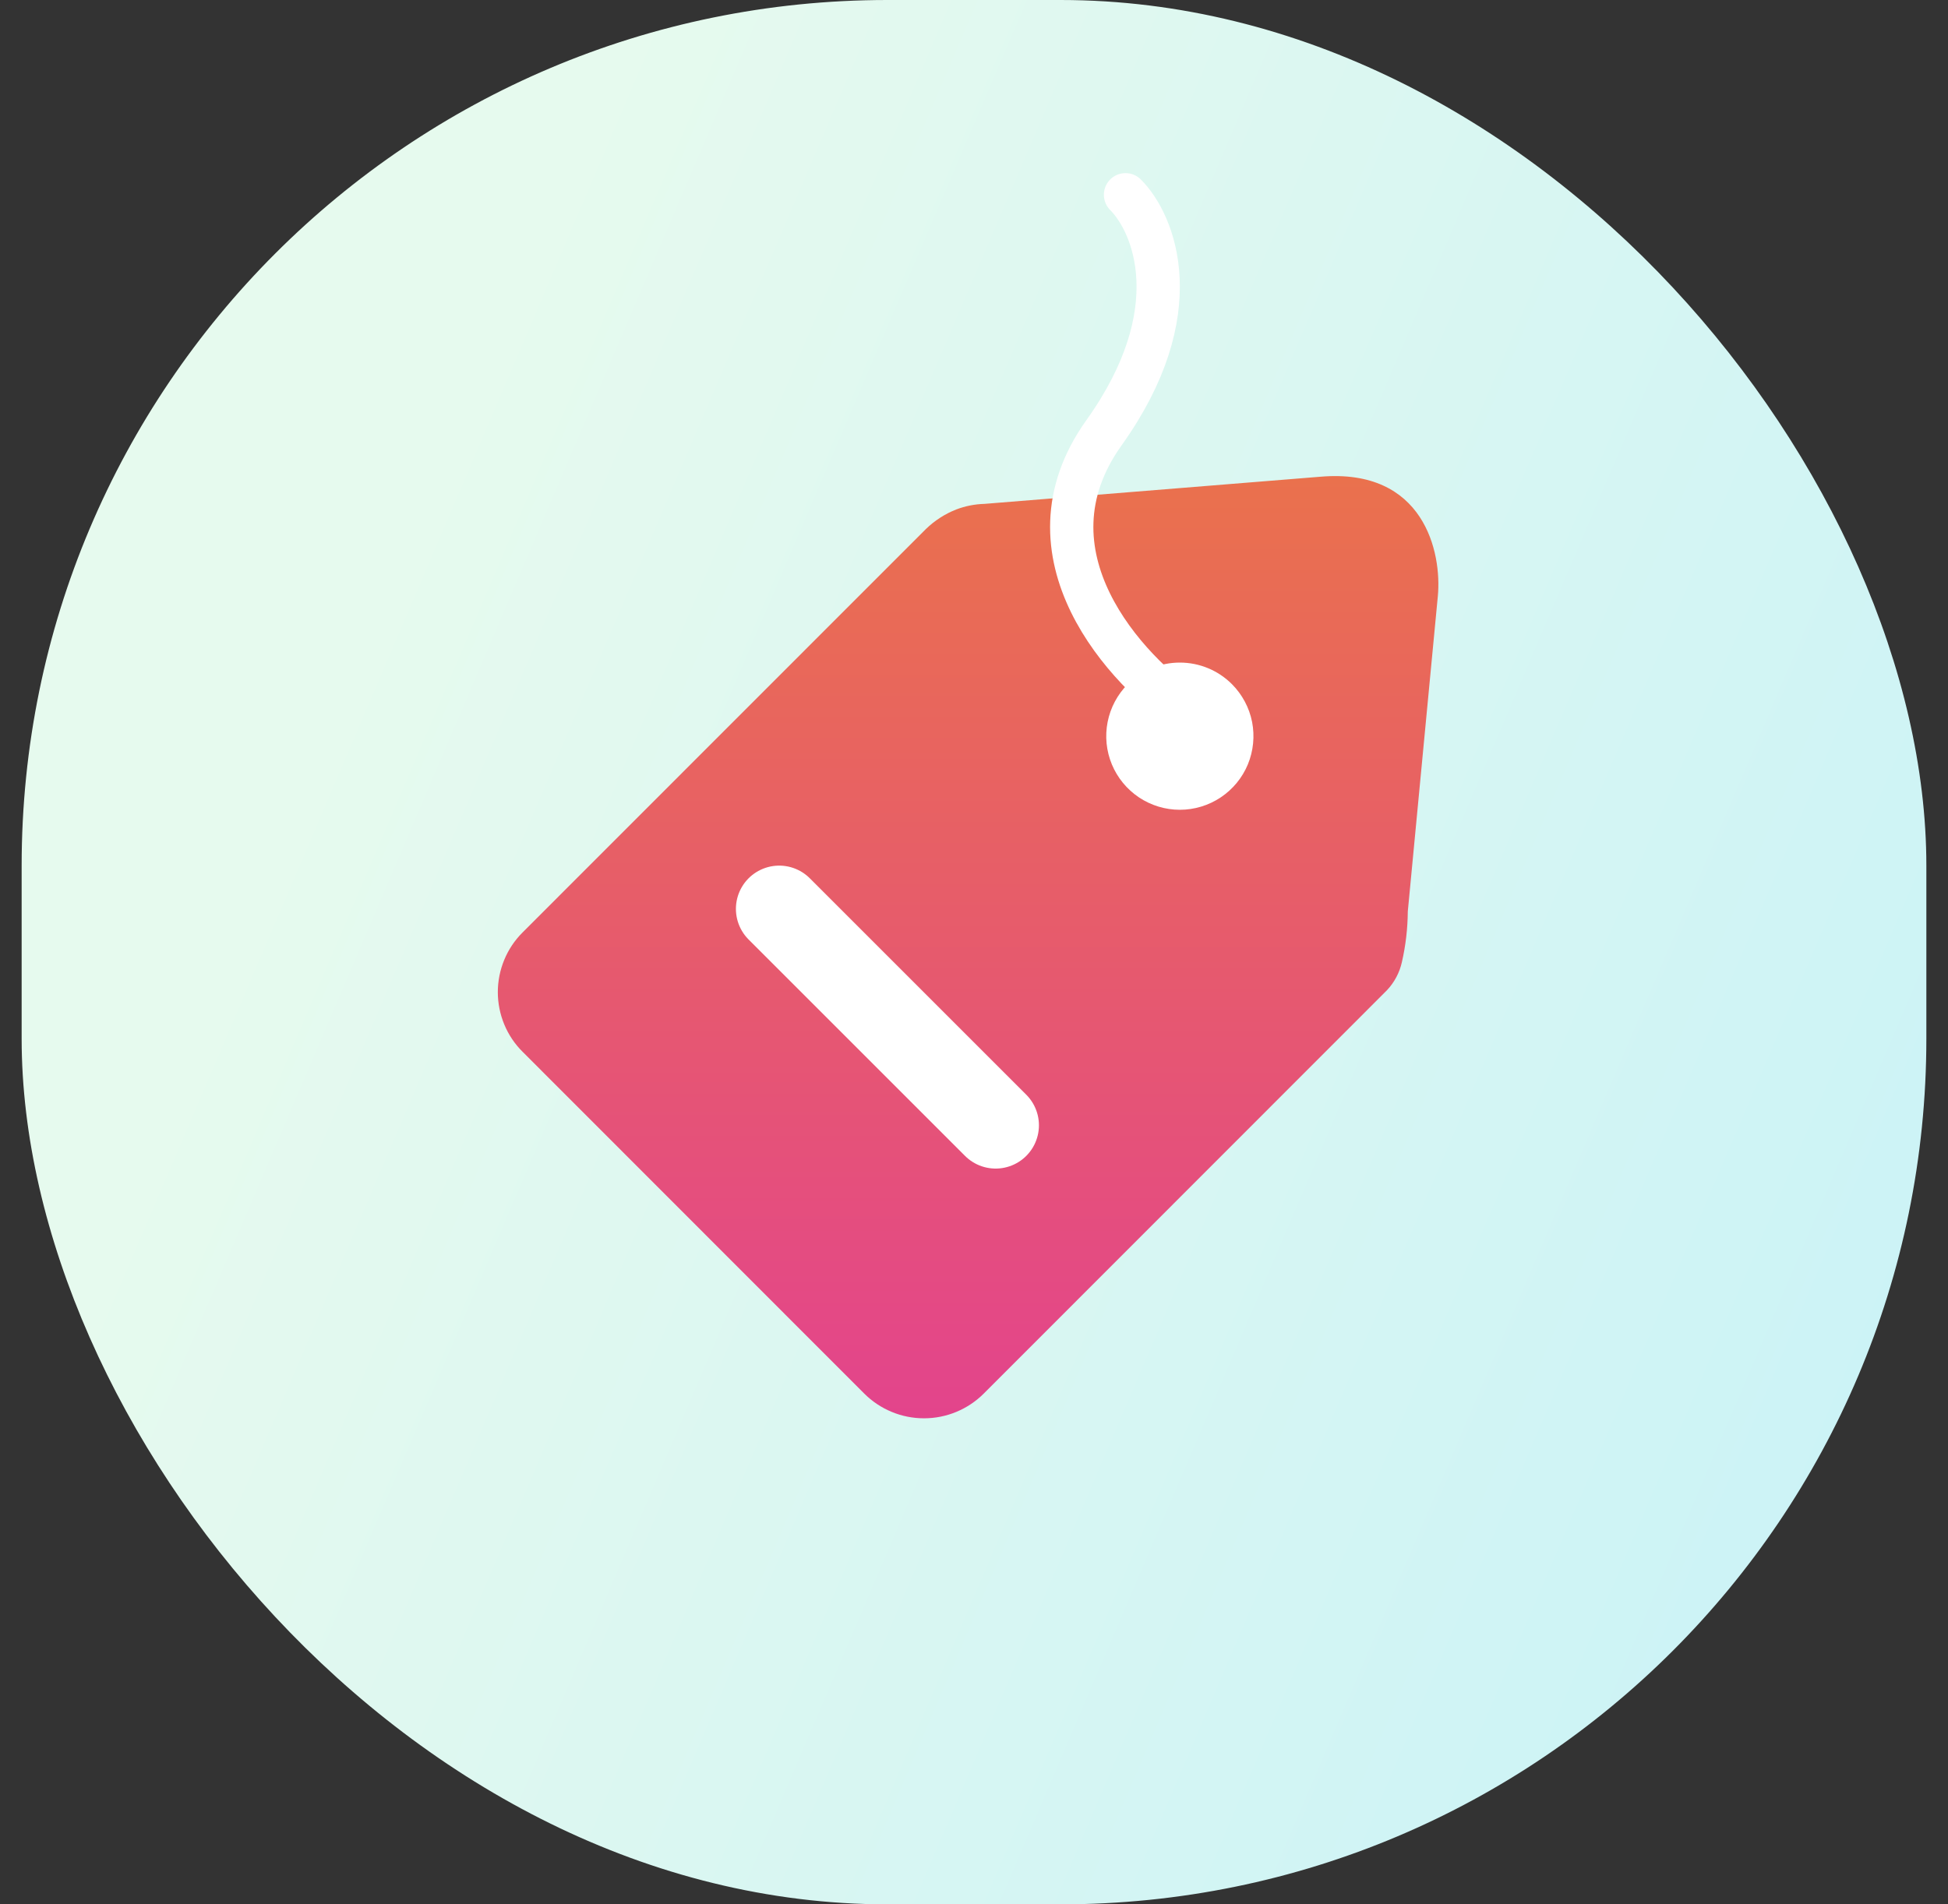 <svg width="45" height="44" viewBox="0 0 45 44" fill="none" xmlns="http://www.w3.org/2000/svg">
<rect x="0" y="0" width="45" height="44" fill="#333333" stroke="none"/>
<rect x="0.5" width="44" height="44" rx="20" fill="url(#paint0_linear_89_25044)"/>
<path d="M32.385 22.228C32.473 21.844 32.518 21.452 32.521 21.059L33.215 13.773C33.31 12.767 32.9 10.809 30.5 11.015L22.744 11.642C22.521 11.648 22.301 11.691 22.093 11.77C21.83 11.873 21.59 12.028 21.387 12.225L12.073 21.543C11.891 21.724 11.747 21.939 11.649 22.176C11.551 22.413 11.5 22.667 11.5 22.923C11.5 23.179 11.551 23.433 11.649 23.67C11.747 23.907 11.891 24.122 12.073 24.302L19.963 32.197C20.145 32.379 20.36 32.523 20.597 32.621C20.834 32.72 21.088 32.77 21.345 32.77C21.602 32.77 21.856 32.72 22.093 32.621C22.33 32.523 22.545 32.379 22.727 32.197L32.041 22.878C32.212 22.696 32.331 22.471 32.385 22.228Z" fill="url(#paint1_linear_89_25044)"/>
<path d="M26.05 15.809C25.813 16.048 25.652 16.351 25.587 16.68C25.522 17.01 25.556 17.351 25.685 17.662C25.814 17.972 26.032 18.237 26.311 18.424C26.591 18.61 26.919 18.71 27.255 18.71C27.591 18.71 27.92 18.61 28.199 18.424C28.479 18.237 28.697 17.972 28.826 17.662C28.954 17.351 28.988 17.01 28.924 16.68C28.859 16.351 28.697 16.048 28.46 15.809C28.302 15.651 28.115 15.525 27.908 15.439C27.701 15.353 27.479 15.309 27.255 15.309C27.031 15.309 26.809 15.353 26.603 15.439C26.396 15.525 26.208 15.651 26.05 15.809Z" fill="white"/>
<path d="M27.502 16.5C26.002 15.5 23.502 12.8 25.502 10C27.502 7.2 26.667 5.167 26 4.5" stroke="white" stroke-linecap="round"/>
<path d="M18 21L23 26" stroke="white" stroke-width="2" stroke-linecap="round"/>
<defs>
<linearGradient id="paint0_linear_89_25044" x1="13.01" y1="3.835" x2="48.816" y2="19.132" gradientUnits="userSpaceOnUse">
<stop stop-color="#E6FAEE"/>
<stop offset="1" stop-color="#CCF3F6"/>
</linearGradient>
<linearGradient id="paint1_linear_89_25044" x1="22.363" y1="11" x2="22.363" y2="32.77" gradientUnits="userSpaceOnUse">
<stop stop-color="#EA714D"/>
<stop offset="1" stop-color="#E3448C"/>
</linearGradient>
</defs>
</svg>
